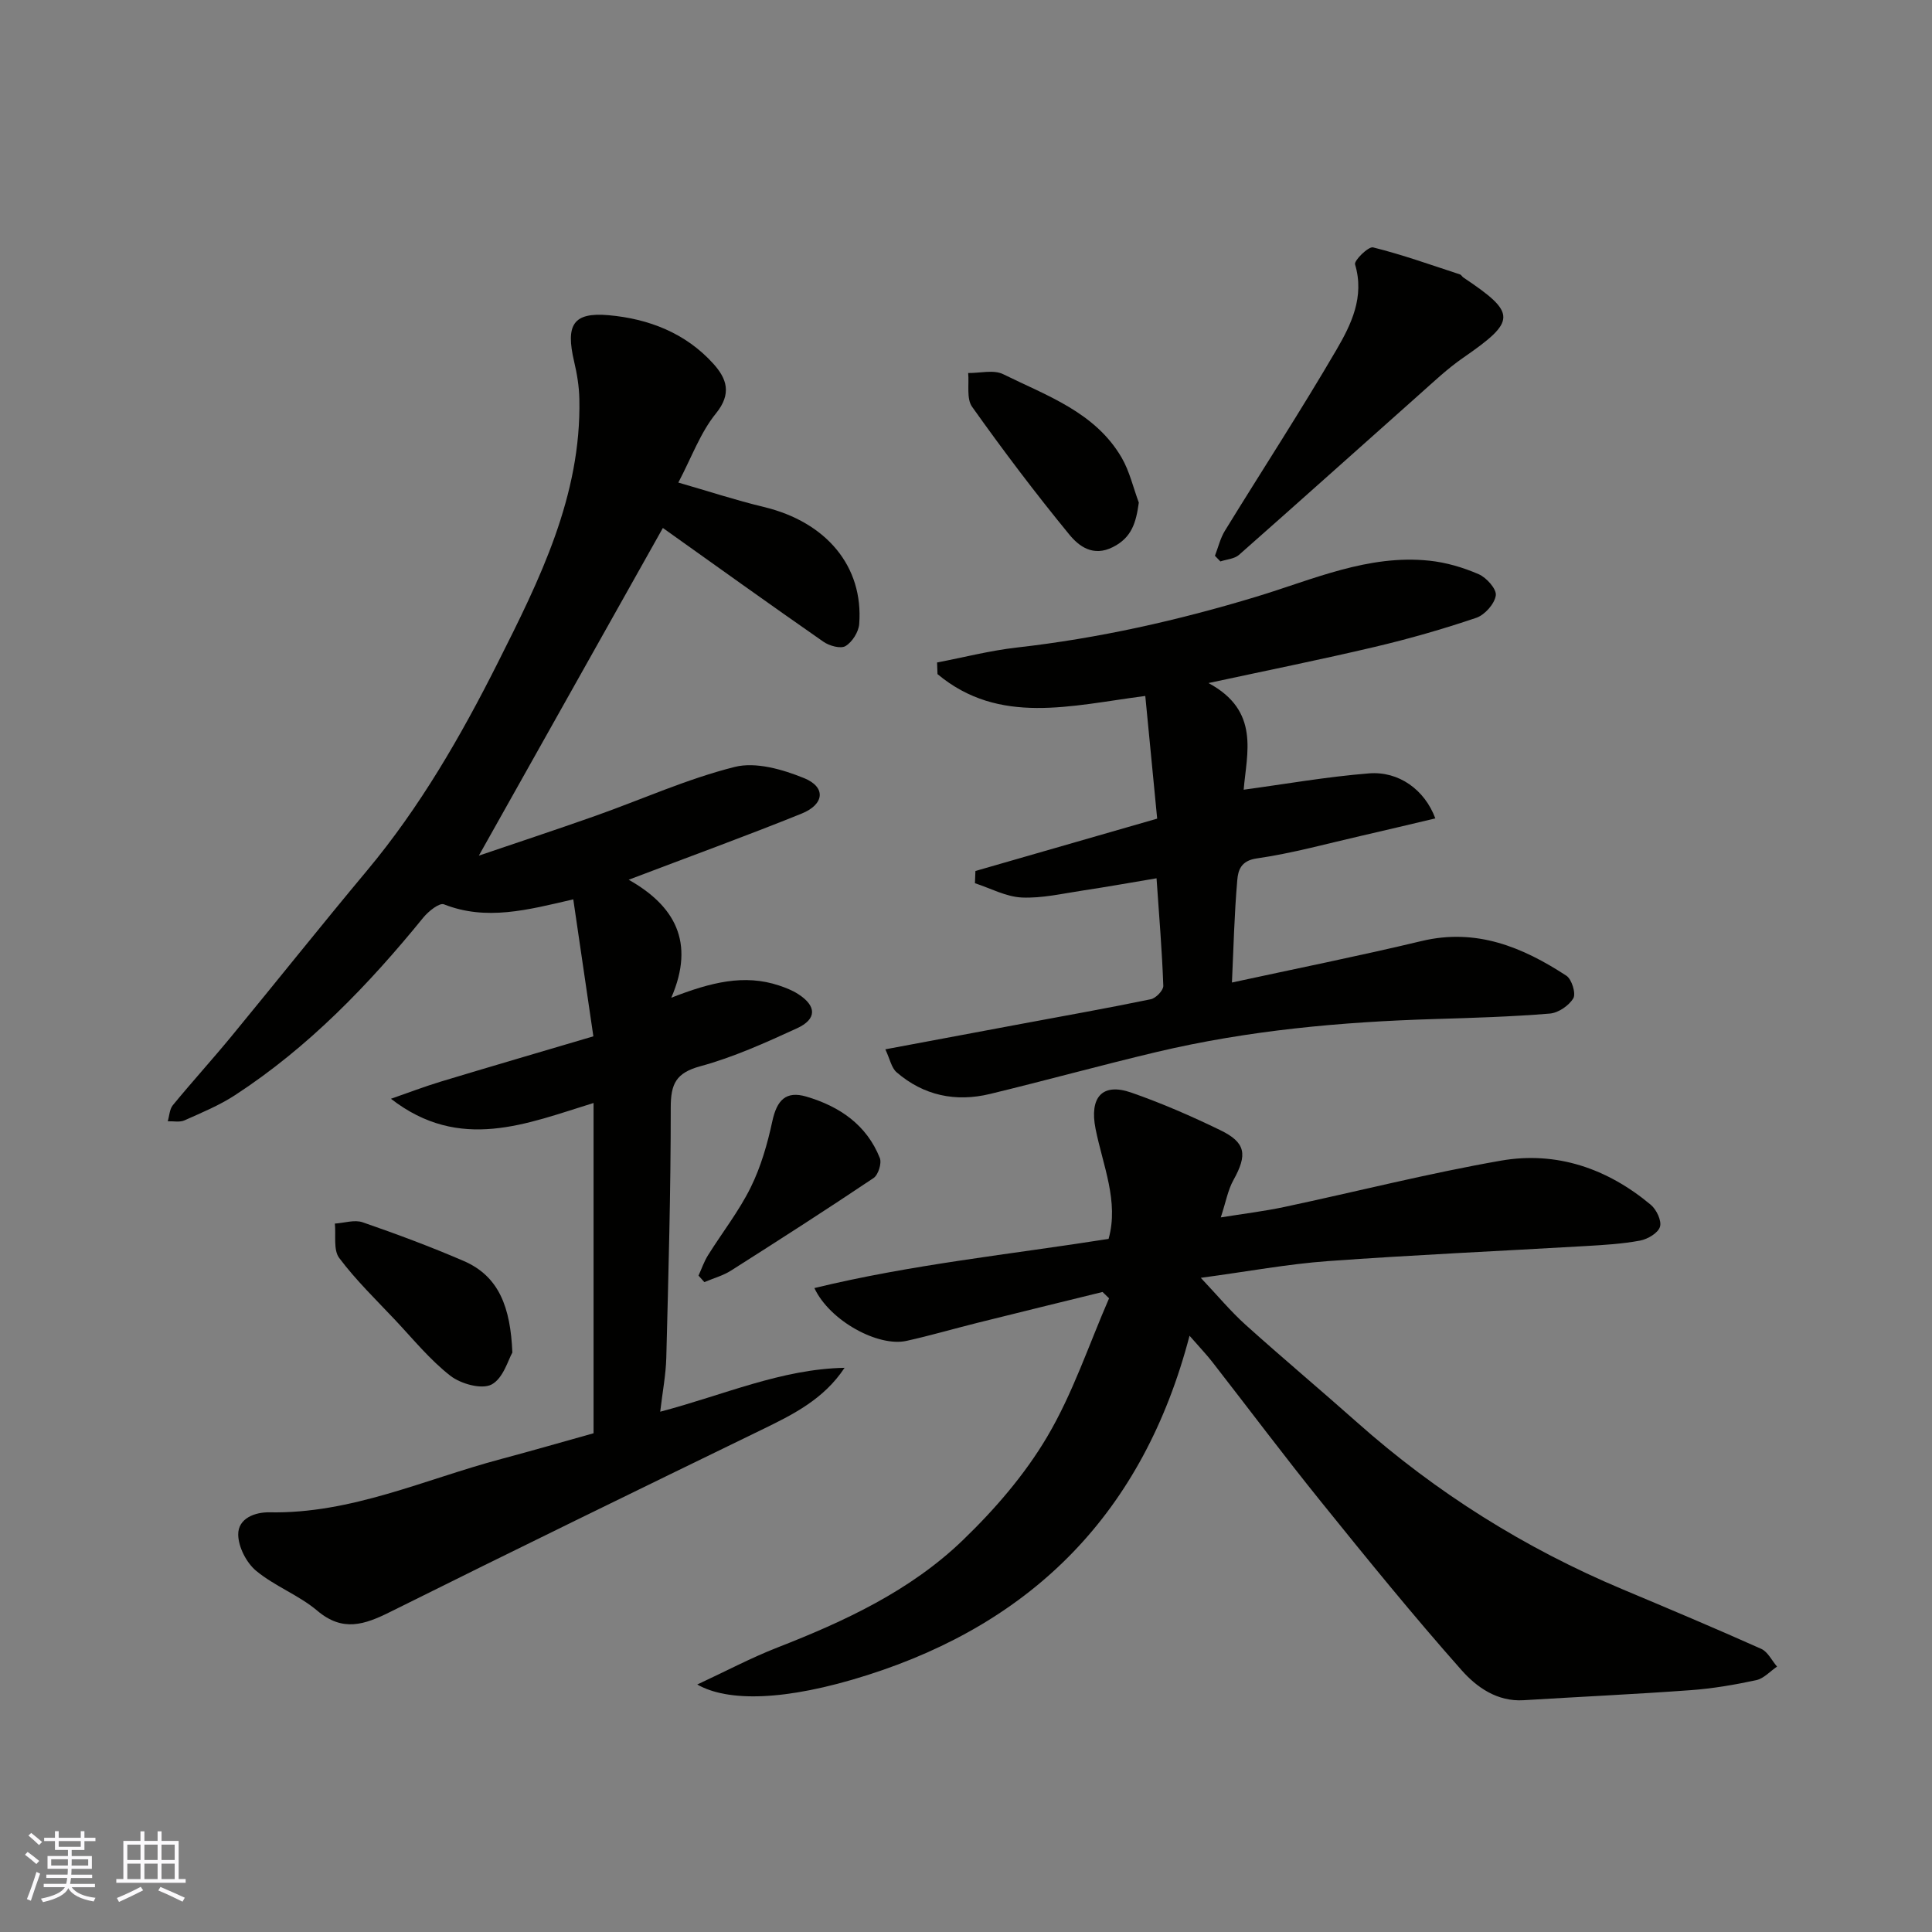 <svg enable-background="new 0 0 400 400" viewBox="0 0 400 400" xmlns="http://www.w3.org/2000/svg"><rect x="0" y="0" width="400" height="400" fill="#808080" stroke="none"/><g fill="#010100"><path d="m136.69 292.28c13.18-3.47 25.07-8.84 38.17-9.09-4.32 6.53-10.69 9.68-17.15 12.82-25.68 12.48-51.36 24.99-76.92 37.72-5.32 2.65-9.83 4.21-15.1-.25-3.82-3.23-8.8-5.06-12.66-8.26-2-1.66-3.66-4.89-3.71-7.45-.07-3.46 3.55-4.72 6.47-4.66 16.94.33 32.11-6.82 47.97-11.04 6.4-1.71 12.76-3.55 19.13-5.33 0-22.92 0-45.39 0-68.38-13.86 4.28-27.67 10.21-41.95-.87 3.45-1.2 6.87-2.51 10.37-3.57 10.11-3.06 20.26-6.02 31.54-9.36-1.38-9.39-2.74-18.69-4.16-28.36-9.53 2.22-18.03 4.48-26.78 1.03-.94-.37-3.2 1.44-4.25 2.72-11.38 13.99-23.8 26.88-39 36.79-3.25 2.12-6.91 3.63-10.47 5.22-.99.44-2.3.14-3.46.19.34-1.13.37-2.5 1.06-3.34 3.97-4.83 8.18-9.46 12.15-14.28 9.38-11.4 18.58-22.95 28.04-34.28 10.97-13.13 19.45-27.86 27.07-43.01 8.65-17.18 17.32-34.56 16.9-54.61-.05-2.6-.48-5.23-1.08-7.76-1.79-7.62-.23-10.26 7.14-9.61 8.27.73 15.96 3.69 21.7 10.07 2.73 3.04 3.87 6.15.51 10.28-3.22 3.96-5.02 9.07-7.78 14.3 6.23 1.79 11.9 3.66 17.69 5.05 12.94 3.11 20.67 12.29 19.76 24.25-.13 1.64-1.44 3.71-2.83 4.55-1.01.61-3.35-.04-4.57-.89-11.24-7.82-22.36-15.81-33.25-23.56-12.66 22.55-25.34 45.12-38.1 67.84 7.75-2.64 15.97-5.35 24.12-8.23 9.63-3.41 19.02-7.67 28.87-10.14 4.36-1.09 9.92.52 14.36 2.33 4.55 1.85 4.22 5.42-.53 7.34-11.46 4.63-23.08 8.85-35.8 13.69 9.44 5.33 13.85 12.84 8.82 24.43 8.22-3.22 15.12-4.92 22.29-2.54 1.38.46 2.77 1 3.98 1.78 3.85 2.48 3.91 5.19-.27 7.1-6.5 2.98-13.1 5.97-19.97 7.84-5.05 1.37-6.14 3.65-6.14 8.54.01 17.26-.48 34.53-.92 51.79-.09 3.54-.78 7.07-1.26 11.2z"/><path d="m246.28 276.55c-9.56 36.58-32.36 59.33-66.66 70.25-17.23 5.49-29.05 5.51-35.26 1.96 5.85-2.72 11.1-5.51 16.6-7.66 13.94-5.44 27.49-11.74 38.34-22.18 6.63-6.38 12.87-13.6 17.52-21.48 5.29-8.94 8.62-19.04 12.8-28.64-.45-.44-.9-.87-1.35-1.31-8.64 2.13-17.28 4.23-25.91 6.39-4.89 1.22-9.74 2.64-14.66 3.73-5.86 1.31-15.91-4.12-19.09-10.93 20.15-4.9 40.5-6.96 60.91-10.18 2.17-7.75-1.19-15.21-2.7-22.81-1.28-6.46 1.34-9.59 7.4-7.48 6.29 2.19 12.44 4.87 18.43 7.78 5.31 2.57 5.64 5.07 2.73 10.31-1.16 2.08-1.58 4.57-2.63 7.75 4.72-.76 8.95-1.27 13.11-2.15 14.97-3.18 29.83-6.97 44.89-9.6 11.52-2.01 22.06 1.63 31.04 9.15 1.17.98 2.28 3.32 1.89 4.55-.4 1.29-2.54 2.55-4.11 2.85-3.69.69-7.49.91-11.25 1.13-17.8 1.04-35.62 1.83-53.4 3.12-8.28.6-16.49 2.14-26.31 3.46 3.56 3.77 6.22 6.98 9.29 9.74 7.59 6.83 15.42 13.39 23.05 20.17 16.41 14.58 34.74 26.07 54.96 34.57 9.61 4.04 19.22 8.08 28.74 12.34 1.36.61 2.19 2.42 3.27 3.67-1.43.97-2.74 2.47-4.31 2.81-4.47.96-9.01 1.74-13.56 2.07-11.52.84-23.06 1.37-34.6 2.08-5.48.34-9.73-2.7-12.84-6.21-10.01-11.29-19.54-23.03-29.02-34.78-7.71-9.55-15.07-19.38-22.61-29.06-1.1-1.42-2.35-2.72-4.7-5.41z"/><path d="m183.3 217.25c9.86-1.84 18.96-3.55 28.06-5.25 8.98-1.68 17.97-3.27 26.91-5.12 1.05-.22 2.62-1.85 2.58-2.78-.26-7.23-.86-14.44-1.4-22.26-5.07.85-10.15 1.76-15.25 2.53-4.21.63-8.47 1.64-12.66 1.45-3.27-.16-6.46-1.91-9.69-2.96.03-.84.07-1.69.1-2.53 12.39-3.57 24.78-7.14 37.63-10.84-.81-8.35-1.64-16.89-2.46-25.4-15.4 1.99-30.22 6.15-43.02-4.52-.03-.8-.06-1.61-.09-2.41 5.49-1.05 10.94-2.46 16.47-3.09 16.91-1.91 33.38-5.6 49.67-10.54 11.66-3.53 23.1-8.77 35.75-7.45 3.49.36 7.02 1.4 10.24 2.8 1.62.7 3.75 3.09 3.55 4.4-.26 1.75-2.28 4.03-4.04 4.63-6.91 2.34-13.95 4.36-21.05 6.03-11.01 2.6-22.1 4.83-34.4 7.48 10.75 5.76 7.9 14.54 7.29 22.08 8.44-1.14 17.16-2.68 25.94-3.38 6.18-.49 11.53 3.38 13.74 9.32-5.09 1.2-10.07 2.4-15.06 3.54-7.3 1.67-14.55 3.69-21.93 4.75-3.29.47-3.84 2.5-4.01 4.44-.62 7.06-.78 14.16-1.11 21.25 13.23-2.87 26.31-5.49 39.27-8.59 11.33-2.71 20.89 1.25 29.97 7.18 1.12.73 2.02 3.69 1.44 4.67-.91 1.53-3.11 3.03-4.88 3.17-7.91.65-15.85.89-23.79 1.13-19.4.58-38.66 2.34-57.58 6.82-11.54 2.74-22.98 5.9-34.51 8.69-7.12 1.72-13.74.35-19.35-4.49-1.06-.91-1.37-2.71-2.33-4.75z"/><path d="m251.54 115.07c.67-1.73 1.1-3.6 2.05-5.16 7.68-12.5 15.7-24.8 23.09-37.46 3.07-5.26 5.88-10.98 3.87-17.71-.24-.8 2.77-3.76 3.73-3.52 6.08 1.51 12.01 3.64 17.98 5.59.29.09.46.48.74.66 11.04 7.39 10.98 8.96-.08 16.61-3.23 2.23-6.12 4.98-9.07 7.6-12.45 11.06-24.84 22.19-37.33 33.2-.95.84-2.55.92-3.85 1.36-.38-.4-.76-.79-1.13-1.17z"/><path d="m106.08 280.03c-.83 1.4-1.87 5.34-4.31 6.62-2.04 1.07-6.36-.13-8.51-1.8-4.23-3.29-7.71-7.58-11.42-11.53-3.97-4.21-8.16-8.27-11.61-12.87-1.25-1.66-.65-4.71-.9-7.12 1.93-.12 4.06-.85 5.75-.27 7.05 2.44 14.07 5.05 20.92 8.01 7.34 3.17 9.69 9.61 10.08 18.96z"/><path d="m235.78 104.06c-.58 4.15-1.45 7.23-5.37 9.21-4.1 2.07-7.04-.17-9.04-2.62-7.02-8.56-13.7-17.41-20.11-26.43-1.19-1.67-.59-4.63-.81-6.99 2.44.03 5.27-.73 7.24.24 9.05 4.47 19.05 7.86 24.54 17.29 1.64 2.83 2.39 6.19 3.55 9.3z"/><path d="m144.62 264.1c.64-1.4 1.14-2.89 1.95-4.19 2.93-4.69 6.4-9.11 8.84-14.04 2.12-4.28 3.48-9.03 4.49-13.72.95-4.4 2.82-6.35 7.05-5.11 6.85 2.02 12.47 5.83 15.21 12.72.43 1.08-.33 3.49-1.3 4.14-9.74 6.54-19.61 12.87-29.51 19.16-1.67 1.06-3.67 1.6-5.52 2.39-.41-.45-.81-.9-1.21-1.35z"/></g><path d="m5.17 384 .55-.58c.85.61 1.65 1.24 2.4 1.87l-.59.64c-.83-.73-1.62-1.37-2.36-1.93m1.22 9.53-.82-.34c.71-1.76 1.37-3.64 1.98-5.63.24.13.5.25.76.36-.6 1.67-1.24 3.54-1.92 5.61m-.5-13.5.57-.54c.56.44 1.31 1.06 2.26 1.87l-.64.64c-.68-.66-1.41-1.32-2.19-1.97m3.25.46h2.24v-1.36h.77v1.36h4.57v-1.36h.76v1.36h2.28v.69h-2.28v1.84h-2.64v1.26h4.18v2.64h-4.21c0 .45-.02.86-.05 1.21h4.32v.69h-4.38c-.04.34-.1.75-.19 1.22h5.15v.69h-4.82c.87 1.19 2.51 1.92 4.93 2.19-.17.31-.3.57-.37.76-2.77-.49-4.52-1.41-5.26-2.76-.56 1.26-2.3 2.23-5.24 2.9-.12-.24-.26-.48-.43-.72 2.73-.55 4.38-1.34 4.96-2.38h-4.38v-.69h4.65c.1-.38.17-.79.21-1.22h-4.32v-.69h4.4c.03-.34.05-.75.05-1.21h-4.2v-2.64h4.23v-1.26h-2.69v-1.84h-2.24zm1.46 4.46v1.29h3.45c.01-.4.02-.57.01-.53v-.32-.45h-3.46zm1.55-2.59h4.57v-1.19h-4.57zm6.11 2.59h-3.42v.77c-.01.19-.01.37-.02.53h3.44z" fill="#fbfafc"/><path d="m32.63 379.16h.82v1.98h3.54v7.89h1.45v.78h-14.36v-.78h1.46v-7.89h3.54v-1.98h.82v1.98h2.73zm-3.49 11.48.5.73c-1.61.82-3.28 1.63-5 2.41-.13-.27-.28-.55-.44-.82 1.75-.72 3.4-1.49 4.94-2.32m-2.78-5.55h2.73v-3.18h-2.73zm0 3.95h2.73v-3.2h-2.73zm3.54-3.95h2.73v-3.18h-2.73zm0 3.95h2.73v-3.2h-2.73zm7.89 4.68c-1.84-.92-3.51-1.7-5.02-2.32l.45-.73c1.89.8 3.57 1.55 5.04 2.23zm-1.62-11.81h-2.73v3.18h2.73zm-2.73 7.13h2.73v-3.2h-2.73z" fill="#fbfafc"/></svg>